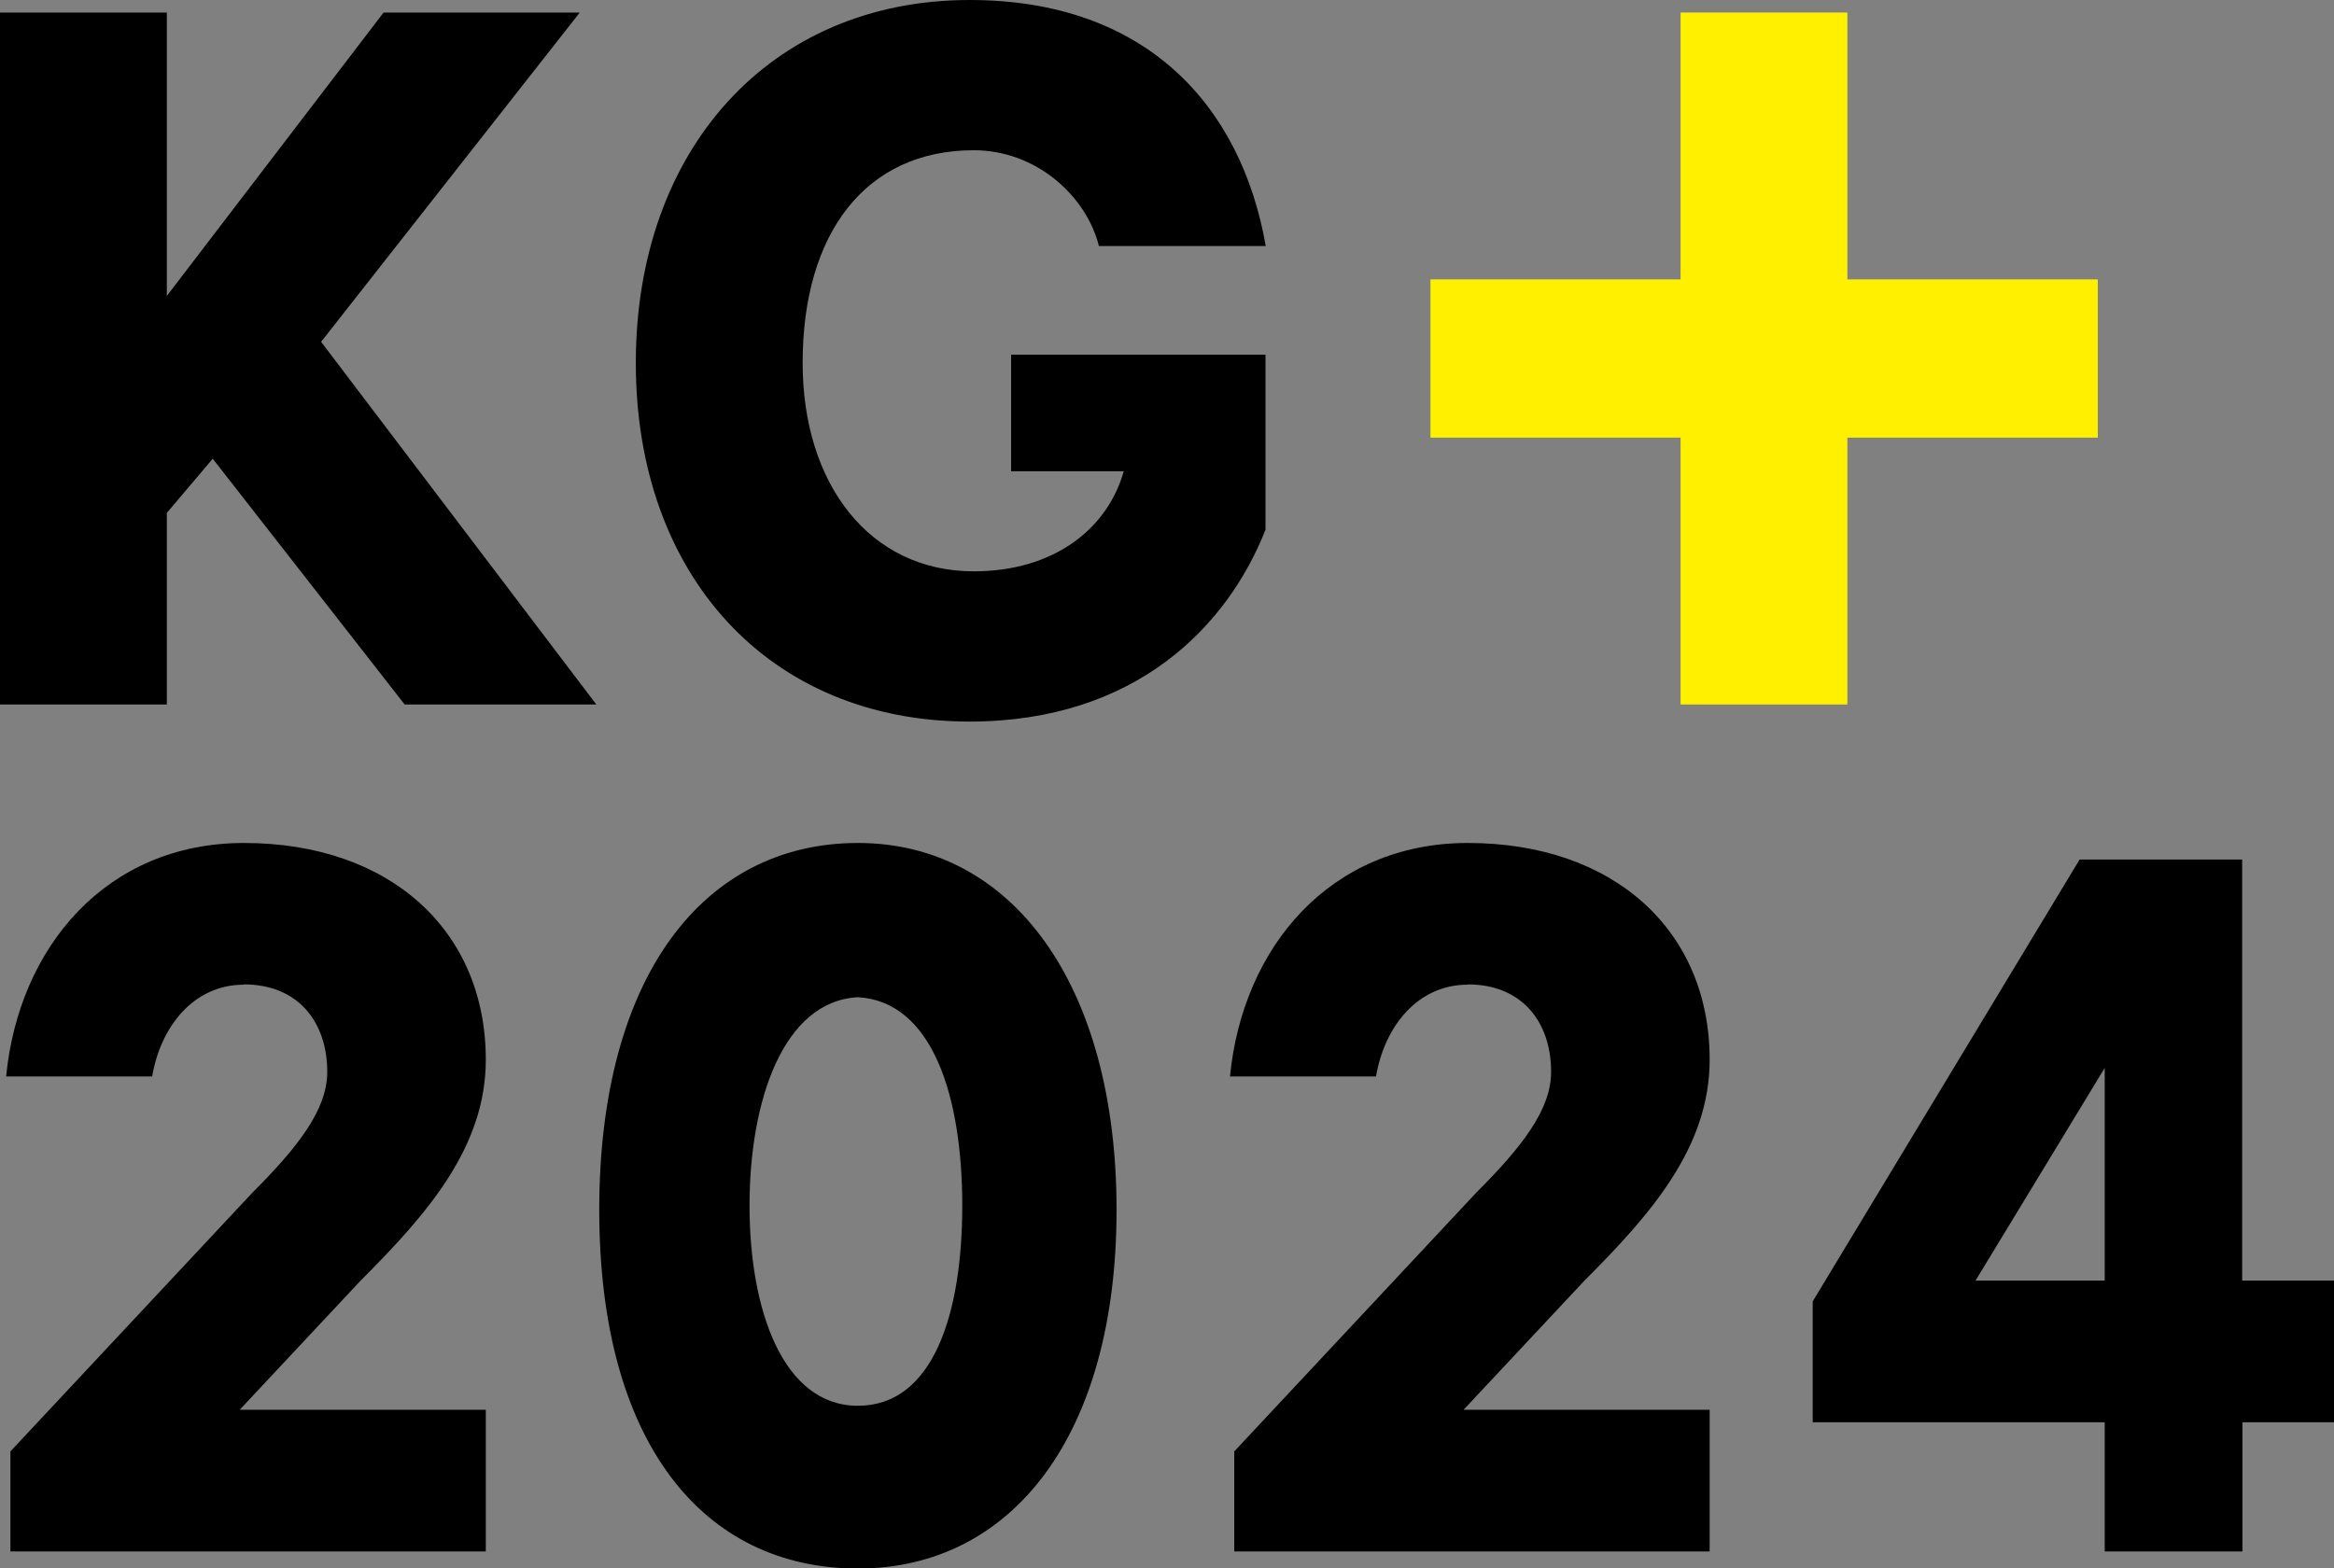 <?xml version="1.0" encoding="UTF-8"?><svg id="Layer_2" xmlns="http://www.w3.org/2000/svg" width="87.44" height="58.77" viewBox="0 0 87.44 58.77"><rect x="0" y="0" width="87.44" height="58.77" fill="#808080" stroke="none"/><g id="DTP"><path d="M36.33,0c6.56,0,10.16,3.91,11.09,9.22h-6.25c-.47-1.87-2.34-3.59-4.69-3.59-4.06,0-6.41,3.12-6.41,7.97,0,4.53,2.5,7.81,6.41,7.81,2.97,0,5-1.56,5.62-3.75h-4.22v-4.37h9.53v6.56c-1.41,3.59-4.84,7.19-11.09,7.19-7.5,0-12.5-5.47-12.5-13.44S28.83,0,36.33,0Z" style="stroke-width:0px;"/><polygon points="78.59 10.47 69.21 10.47 69.21 .47 62.96 .47 62.96 10.47 53.59 10.47 53.59 16.4 62.96 16.4 62.96 26.4 69.21 26.4 69.21 16.4 78.59 16.4 78.59 10.47" style="fill:#fff000; stroke-width:0px;"/><polygon points="0 26.4 0 .47 6.25 .47 6.25 11.09 14.37 .47 21.72 .47 12.03 12.81 22.34 26.4 15.16 26.4 7.97 17.19 6.25 19.22 6.25 26.4 0 26.4" style="stroke-width:0px;"/><path d="M84,47.99v-15.78h-6.09l-10,16.56v4.53h10.94v4.84h5.16v-4.84h3.44v-5.31h-3.44ZM78.85,47.99h-4.84l4.84-7.97v7.97Z" style="stroke-width:0px;"/><path d="M54.99,36.9c-1.88,0-3.12,1.56-3.44,3.44h-5.47c.47-4.84,3.75-8.75,8.91-8.75,5.47,0,9.06,3.28,9.06,8.12,0,3.28-2.19,5.78-4.69,8.28l-4.53,4.84h9.22v5.31h-17.81v-3.75l9.06-9.69c1.72-1.72,2.81-3.12,2.81-4.53,0-1.87-1.09-3.28-3.12-3.28Z" style="stroke-width:0px;"/><path d="M9.14,36.9c-1.88,0-3.12,1.56-3.44,3.44H.23c.47-4.84,3.75-8.75,8.91-8.75,5.47,0,9.06,3.28,9.06,8.12,0,3.28-2.19,5.78-4.69,8.28l-4.53,4.84h9.22v5.31H.39v-3.75l9.06-9.69c1.72-1.72,2.81-3.12,2.81-4.53,0-1.87-1.09-3.28-3.12-3.28Z" style="stroke-width:0px;"/><path d="M32.14,31.59c-5.78,0-9.69,5-9.69,13.75s3.91,13.44,9.69,13.44,9.69-5,9.69-13.44-3.91-13.75-9.69-13.75ZM32.14,52.68c-2.81,0-4.06-3.59-4.06-7.5s1.25-7.66,4.06-7.81c2.81.16,3.91,3.75,3.91,7.81s-1.09,7.5-3.91,7.5Z" style="stroke-width:0px;"/></g></svg>